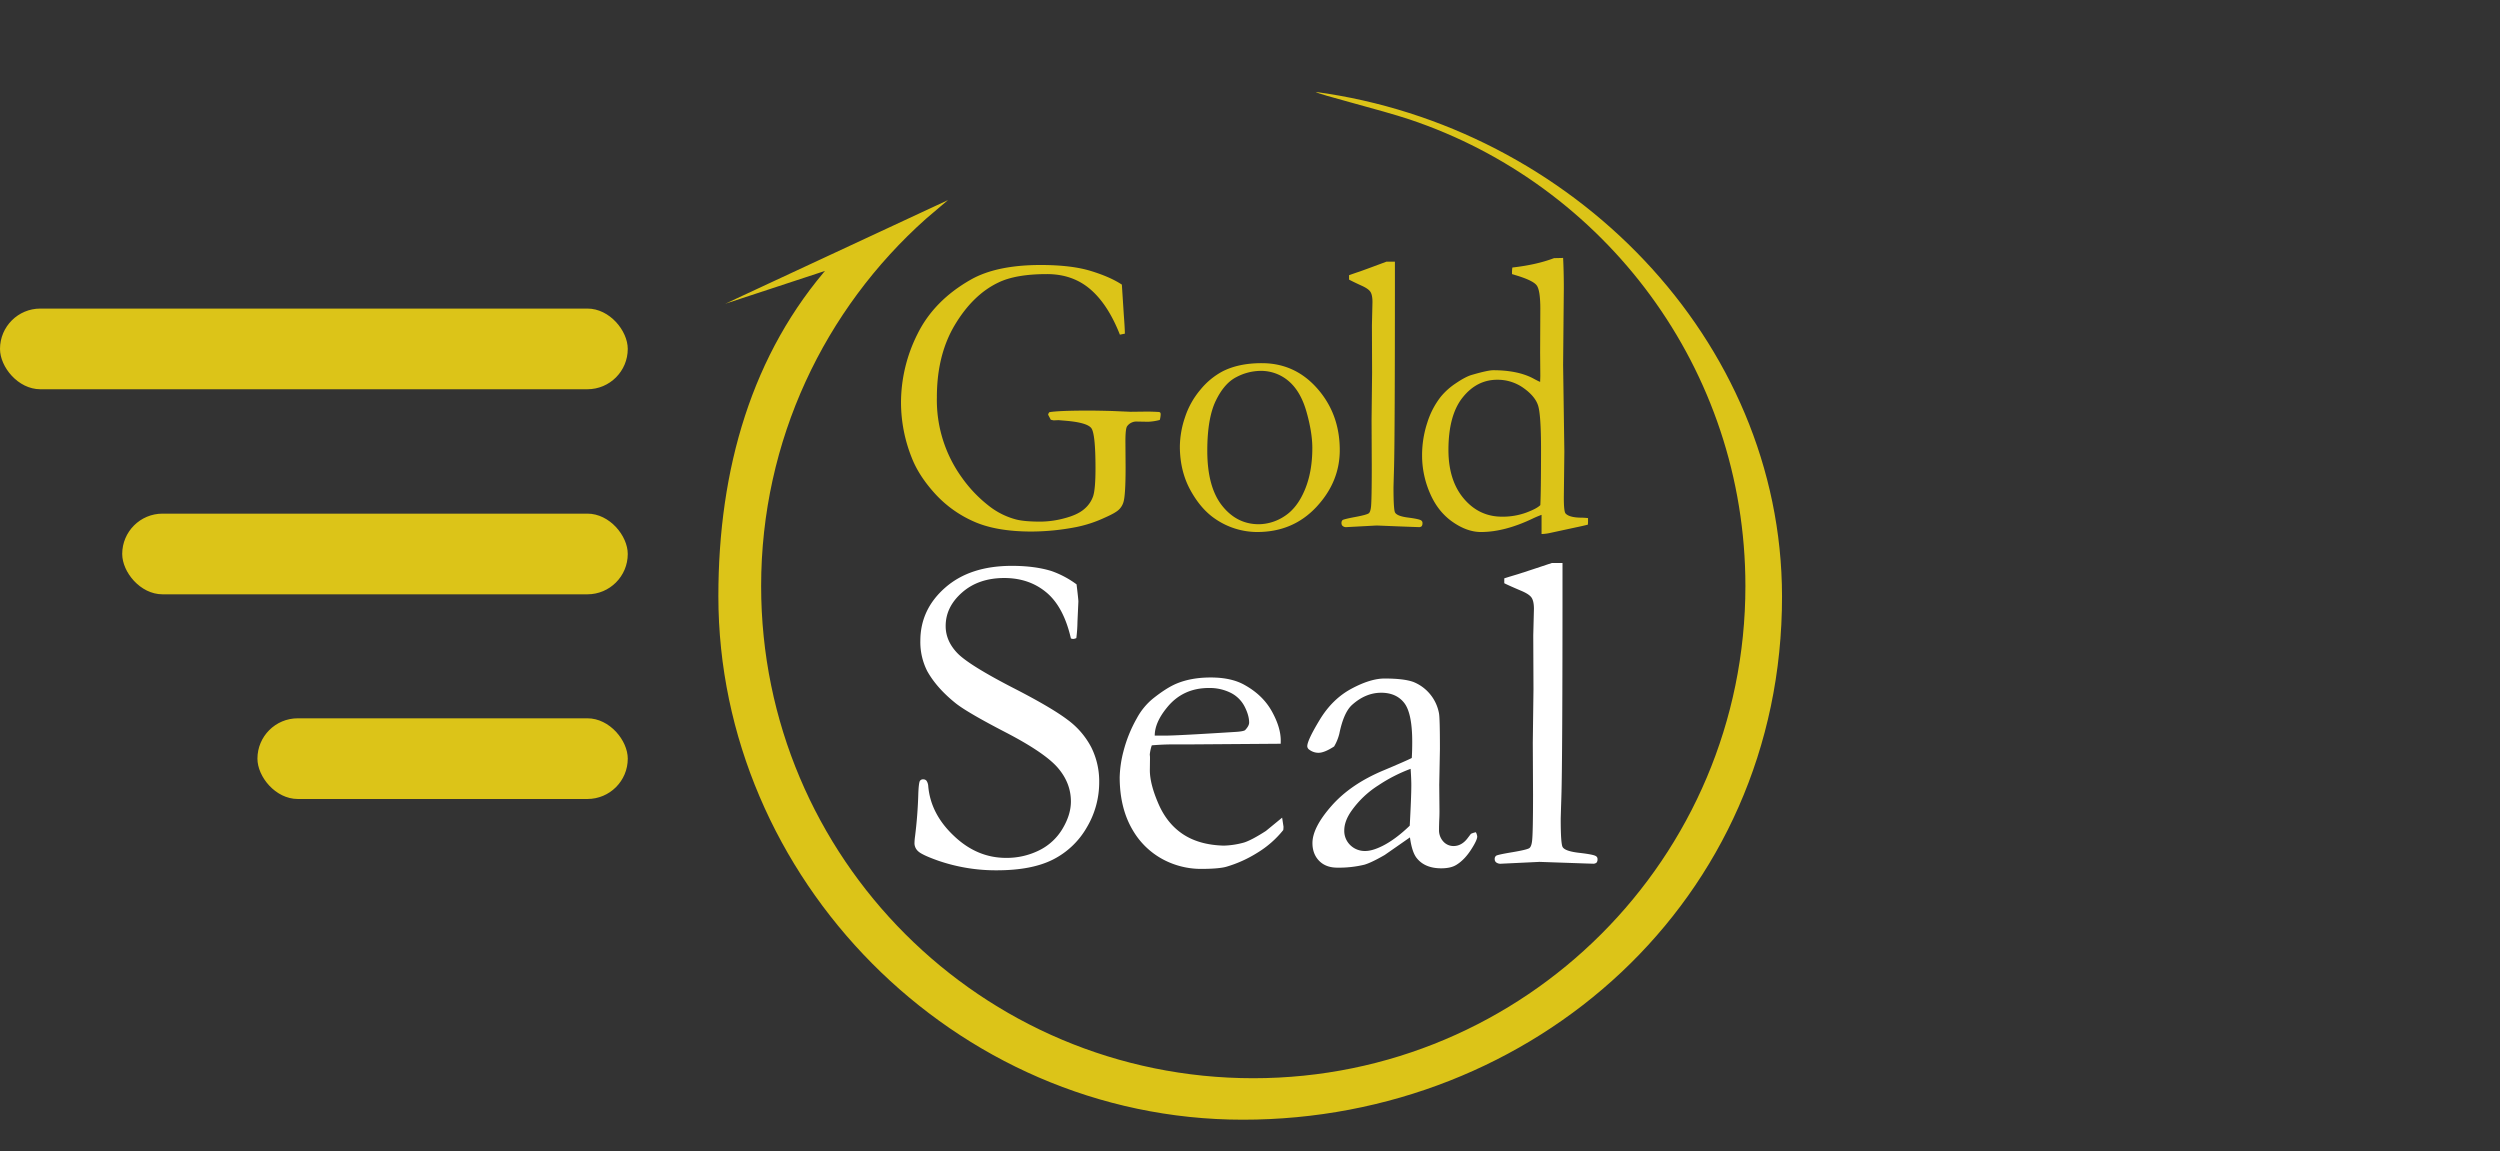 <svg id="Layer_1" data-name="Layer 1" xmlns="http://www.w3.org/2000/svg" viewBox="0 0 1824.15 839.94">
    <rect x="0" y="0" width="1824.15" height="839.94" fill="#333333" stroke="none"/>
    <defs>

        <style>
            .left-wings{fill:#dcc418;}
            .right-wings{fill:#dcc418;}
            .gold-text{fill:#dcc418;}
            .white-text{fill:#fff;}
            .gold-circle{fill:#dcc418;}

            .left-wings, .right-wings {
            opacity: 1;

            transform-origin: 50% 50%;
            animation: grow-left cubic-bezier(0.785, 0.135, 0.15, 0.86) 1s forwards;
            animation-delay: 0s;
            }

            .gold-circle {
            animation: spin 2000ms infinite linear;
            transform-origin: 50.1% 51%;
            overflow: visible;
            }

            @keyframes spin {
            0% {transform: rotate(0deg);}

            100% {transform: rotate(360deg);}
            }

            @keyframes grow-left {
            from {
            transform: scaleX(0);
            opacity: 0;
            }
            to {
            transform: scaleX(1);
            opacity: 1;
            }
            }

        </style>

    </defs>
    <path class="gold-text"
          d="M818.58,232.67,820,254.78q.76,10,.77,13.67l-3.63.74q-8.71-22.12-21.63-33.17T763.88,225q-22.86,0-35.6,6.25-18.43,8.88-31.57,30.83T683.6,315A96.53,96.53,0,0,0,702,373.69,97,97,0,0,0,722.7,395a54.39,54.39,0,0,0,18.57,9q6.12,1.62,18.19,1.61a69,69,0,0,0,17.29-2.47q9.46-2.47,14.28-6.62a21.26,21.26,0,0,0,6.56-9.38q1.75-5.23,1.75-20.37,0-25.15-3-29.3T777.52,332l-5.19-.43-3.52.16-2.08-.44-1.94-3.65a3.34,3.34,0,0,1,.91-1.88q6.75-1.18,29.36-1.17c3.37,0,8.87.09,16.51.3l13.37.57,12.08-.14c2.34,0,5.16.1,8.45.28a1.74,1.74,0,0,1,1.16.52,2.2,2.2,0,0,1,.26,1.23,16.28,16.28,0,0,1-.65,4.07,38.06,38.06,0,0,1-8.44,1.32l-8.45-.15a8.29,8.29,0,0,0-6.88,3.35q-1.29,1.6-1.3,10.91l.13,19.05q0,19.65-1.43,25a12.43,12.43,0,0,1-3.25,5.75q-2.46,2.54-10.39,6a91.87,91.87,0,0,1-20.52,6.84,173.09,173.09,0,0,1-33.13,3.35q-25.73,0-42.16-7.36a84.06,84.06,0,0,1-28.32-20.42q-11.88-13.11-17-26.48a109.13,109.13,0,0,1-7.67-40,111.61,111.61,0,0,1,12-49.82q12-24.36,38.77-39.63,18.86-10.78,51.19-10.77,22.37,0,36.57,4.36T818.58,232.67Z"
          transform="translate(0 -25)"/>
    <path class="gold-text"
          d="M860.9,350.77a68.19,68.19,0,0,1,3.7-21.15,60,60,0,0,1,11.24-20.21,53,53,0,0,1,16-13.32q11.82-6.12,28.84-6.1,24.29,0,40.59,18.6t16.3,44.82q0,23.25-17.07,41.52t-43.2,18.26a54.29,54.29,0,0,1-30.41-9.46q-10.64-7.12-18.3-21.09T860.9,350.77Zm57.49,56.74a34.57,34.57,0,0,0,19.06-6q9.16-6,14.64-19.13t5.46-30.48q0-11.35-4.23-26.33t-13-22.46a30.82,30.82,0,0,0-20.62-7.5,38.44,38.44,0,0,0-17.51,4.52q-8.91,4.5-15.09,17.3t-6.19,36.38q0,26.46,10.73,40.06T918.39,407.51Z"
          transform="translate(0 -25)"/>
    <path class="gold-text"
          d="M984.35,229v-3.2q3.64-1.31,8-2.76,6.54-2.33,19.33-7.13h6.13v8q0,119.54-.64,142.51-.39,13.55-.39,14.42,0,16.29,1.17,18.18,1.56,2.63,9.54,3.64c5.33.68,8.47,1.37,9.43,2.05a2.12,2.12,0,0,1,1,2,3.43,3.43,0,0,1-.59,2.25,2.82,2.82,0,0,1-2.14.65q-.91,0-13.64-.49l-17-.68-21.84,1.17a3.84,3.84,0,0,1-3.11-.9,2.75,2.75,0,0,1-.77-2.09,2.66,2.66,0,0,1,.83-2.16c.57-.43,3.68-1.21,9.36-2.27s8.92-2,9.75-2.69,1.36-2.35,1.62-4.87q.52-5.25.53-29.53l-.14-33.44.38-34.64-.12-34.61.39-17c0-3.41-.48-5.85-1.42-7.36s-3-3-6.12-4.43Q987,230.48,984.35,229Z"
          transform="translate(0 -25)"/>
    <path class="gold-text"
          d="M1123.77,303.66l.14-4.22-.14-17,.14-32.16c0-8.91-.87-14.6-2.61-17s-6.79-4.89-15.19-7.41c-.61-.19-1.56-.49-2.86-.87v-1.61a22.26,22.26,0,0,1,.26-3.19q17.67-2,30.4-6.84l6.63-.15q.51,9.9.52,22.11l-.52,56,.9,63.12-.38,33.6q0,10.32,1.29,11.63c1.74,1.93,5.55,3,11.44,3.05,1.21,0,2.85.1,4.93.3v2.62a18.94,18.94,0,0,1-.13,2.18c-2.68.67-5.46,1.3-8.31,1.89l-18.84,4.07a33.56,33.56,0,0,1-6.63.88v-14a73.94,73.94,0,0,0-6.88,2.92q-20.28,9.6-37.29,9.61-10.26,0-20.91-7.5t-16.37-20.88a68.9,68.9,0,0,1-5.72-27.33,76.09,76.09,0,0,1,3.77-24,59.52,59.52,0,0,1,9.87-19,49.59,49.59,0,0,1,11-9.82q7.15-4.86,11.82-6.17,11.58-3.35,15.46-3.35,17.55,0,28.85,5.82Q1122,302.93,1123.77,303.66Zm.15,89.89q.49-9.76.51-40.14,0-25.77-2.15-32.51t-10.66-12.81a32.45,32.45,0,0,0-19.15-6q-14.9,0-25.24,12.94t-10.36,38.27q0,22.25,11.19,35.48T1096,402a50.07,50.07,0,0,0,17.45-2.91C1118.7,397.14,1122.19,395.3,1123.92,393.55Z"
          transform="translate(0 -25)"/>
    <path class="white-text"
          d="M785.53,451.39c.87,7.25,1.32,11.43,1.32,12.52l-.66,14.66a106.23,106.23,0,0,1-.83,12,6.38,6.38,0,0,1-2.46.66l-1.49-.34q-5.28-23.06-17.87-33.59t-30.73-10.55q-18.76,0-30.79,10.55t-12,24.54c0,7.13,2.8,13.68,8.41,19.59s19.92,14.82,43,26.61q26.36,13.63,37.72,22.29a58.32,58.32,0,0,1,17.13,20,55.34,55.34,0,0,1,5.76,25.4,64.21,64.21,0,0,1-9.13,33.14,59.19,59.19,0,0,1-24.63,23.33q-15.5,7.83-41,7.83A129.16,129.16,0,0,1,684.55,653c-8-2.84-12.9-5.16-14.66-6.92a7.87,7.87,0,0,1-2.63-5.59,38.63,38.63,0,0,1,.33-4.61,319.29,319.29,0,0,0,2.47-32q.33-7.75,1.16-9.07a2.6,2.6,0,0,1,2.46-1.15,2.94,2.94,0,0,1,2.39,1.07,8.06,8.06,0,0,1,1.24,4q1.8,20.28,18.78,36.23,16.8,16,38,16a53.07,53.07,0,0,0,24-5.43,40.65,40.65,0,0,0,17.13-15.73q6.18-10.3,6.18-20,0-13.35-9.39-24.38t-37.73-25.79Q706,545,697.4,538.2q-13.83-11.06-20.76-23.38a46.65,46.65,0,0,1-5.1-22.25q0-22.89,18.13-38.79t48.58-15.9q16.8,0,29,3.79A69.26,69.26,0,0,1,785.53,451.39Z"
          transform="translate(0 -25)"/>
    <path class="white-text"
          d="M934.48,567.68l-66.06.48H855.91q-7.59,0-15.49.68a29.28,29.28,0,0,0-1.47,6.75l.15,1.65v1.64L839,587q0,10.08,6.33,24.62t18.12,22.25q11.77,7.66,29.4,8.15a60.56,60.56,0,0,0,15-2.3q5.6-1.83,15.82-8.4l11.85-9.72,1,6.59a20,20,0,0,1-.17,2.46,72.27,72.27,0,0,1-18.77,16.49,90.2,90.2,0,0,1-23,10.36q-5.62,1.49-18.45,1.5a59,59,0,0,1-23.08-4.79,56.14,56.14,0,0,1-26.43-23.31q-9.63-16.05-9.63-38.94a83.19,83.19,0,0,1,2.72-18.63,98.52,98.52,0,0,1,9.78-24.22,47.9,47.9,0,0,1,11.7-14.32q9.9-7.9,17.3-11,10.71-4.46,24.88-4.46,15.32,0,25,5.6Q921.47,532.27,928,544t6.51,21.4Zm-91.92-5.93h7.75q8.4,0,50.07-2.63c4.39-.22,7.09-.66,8.07-1.32,2-2.09,3-3.95,3-5.61,0-3.39-1.1-7.27-3.29-11.6A22.91,22.91,0,0,0,898,530.52,34.45,34.45,0,0,0,882.1,527q-19.11,0-30.65,14.34Q842.57,552.19,842.56,561.75Z"
          transform="translate(0 -25)"/>
    <path class="white-text"
          d="M1076.88,632.26a8.5,8.5,0,0,1,1,3.11q0,2.48-3.95,8.74-5.12,8.24-11.37,12-4,2.46-10.86,2.47-11.87,0-17.79-7.25-3.63-4.29-5.12-15.32l-18.45,12.85q-9.71,5.6-14.81,7.08a79.34,79.34,0,0,1-19.77,2.15q-8.38,0-13.26-5c-3.24-3.34-4.86-7.66-4.86-12.93q0-11.35,13.94-27.18t37.9-25.85q16.85-7.1,20.64-9.07.33-5.43.32-11.87c0-13.93-2-23.39-5.86-28.32s-9.5-7.41-16.78-7.41q-11.38,0-21.3,8.9-6.12,5.6-9.26,21.07a34.9,34.9,0,0,1-3.78,9.23q-7.1,4.62-11.38,4.62a11,11,0,0,1-6.58-2.15,3.26,3.26,0,0,1-1.64-2.63q0-4.29,9.13-19.36T986,527.58q13.92-7.5,24.29-7.49,14.19,0,21.09,2.54a30.6,30.6,0,0,1,18.62,23c.43,2.4.65,11,.65,25.85l-.49,26.19.17,19.12c0,2.52-.06,4.67-.17,6.42q-.17,4.77-.16,7.08a12.16,12.16,0,0,0,3.12,8.72,9.94,9.94,0,0,0,7.42,3.31c4.17,0,7.74-2.1,10.71-6.27l2-2.62A14,14,0,0,1,1076.88,632.26Zm-48.25-4.79q1.14-20.91,1.15-29.49,0-4.43-.5-12a113.37,113.37,0,0,0-23.46,12,69.63,69.63,0,0,0-19.67,18.63c-3.54,5-5.29,9.82-5.29,14.32a14.41,14.41,0,0,0,4.36,10.71,15.13,15.13,0,0,0,11,4.29c3.41,0,7.55-1.22,12.39-3.62Q1018.19,637.53,1028.63,627.47Z"
          transform="translate(0 -25)"/>
    <path class="white-text"
          d="M1097.61,450.56V447c3.07-1,6.48-2,10.21-3.13q8.29-2.64,24.51-8.08h7.77v9.07q0,135.33-.82,161.38-.49,15.33-.49,16.34c0,12.29.49,19.17,1.48,20.6,1.31,2,5.36,3.34,12.11,4.11s10.73,1.55,11.94,2.31a2.37,2.37,0,0,1,1.32,2.31,3.55,3.55,0,0,1-.74,2.55,3.88,3.88,0,0,1-2.73.74q-1.14,0-17.29-.58l-21.57-.74-27.68,1.32a5.35,5.35,0,0,1-4-1,2.94,2.94,0,0,1-1-2.38,2.77,2.77,0,0,1,1.08-2.44q1.07-.77,11.86-2.57c7.2-1.21,11.31-2.22,12.36-3s1.7-2.66,2-5.52q.66-5.92.67-33.43l-.18-37.88.5-39.21-.16-39.21.49-19.26c0-3.86-.61-6.62-1.81-8.33s-3.8-3.37-7.74-5Q1100.9,452.23,1097.61,450.56Z"
          transform="translate(0 -25)"/>
    <path class="gold-circle"
          d="M960.09,67.09c1.23,1.67,47.52,13.08,68.23,20,142.5,47.6,245.23,182,245.23,340.56,0,198.32-160.77,359.09-359.09,359.09S555.37,626,555.37,427.65c0-106.57,46.51-202.21,120.26-268L691.7,146,529.15,221.65l87.42-28.77-10.28-.19C548.55,257.74,524.16,342.35,524.16,435,524.16,640.12,695.53,817,906.92,817S1300.57,657.58,1300.27,435C1300,247.29,1146.3,92.23,960.09,67.09Z"/>
    <rect class="right-wings" x="1365.18" y="225.15" width="458.97" height="58.87" rx="29.44"
          transform="translate(3189.33 484.16) rotate(-180)"/>
    <rect class="right-wings" x="1365.18" y="374.78" width="369.62" height="58.87" rx="29.44"
          transform="translate(3099.98 783.43) rotate(-180)"/>
    <rect class="right-wings" x="1365.18" y="524.12" width="270.76" height="58.87" rx="29.44"
          transform="translate(3001.12 1082.11) rotate(180)"/>
    <rect class="left-wings" y="225.15" width="458.05" height="58.87" rx="29.44"/>
    <rect class="left-wings" x="89.17" y="374.78" width="368.88" height="58.87" rx="29.44"/>
    <rect class="left-wings" x="187.84" y="524.12" width="270.22" height="58.87" rx="29.44"/>
</svg>